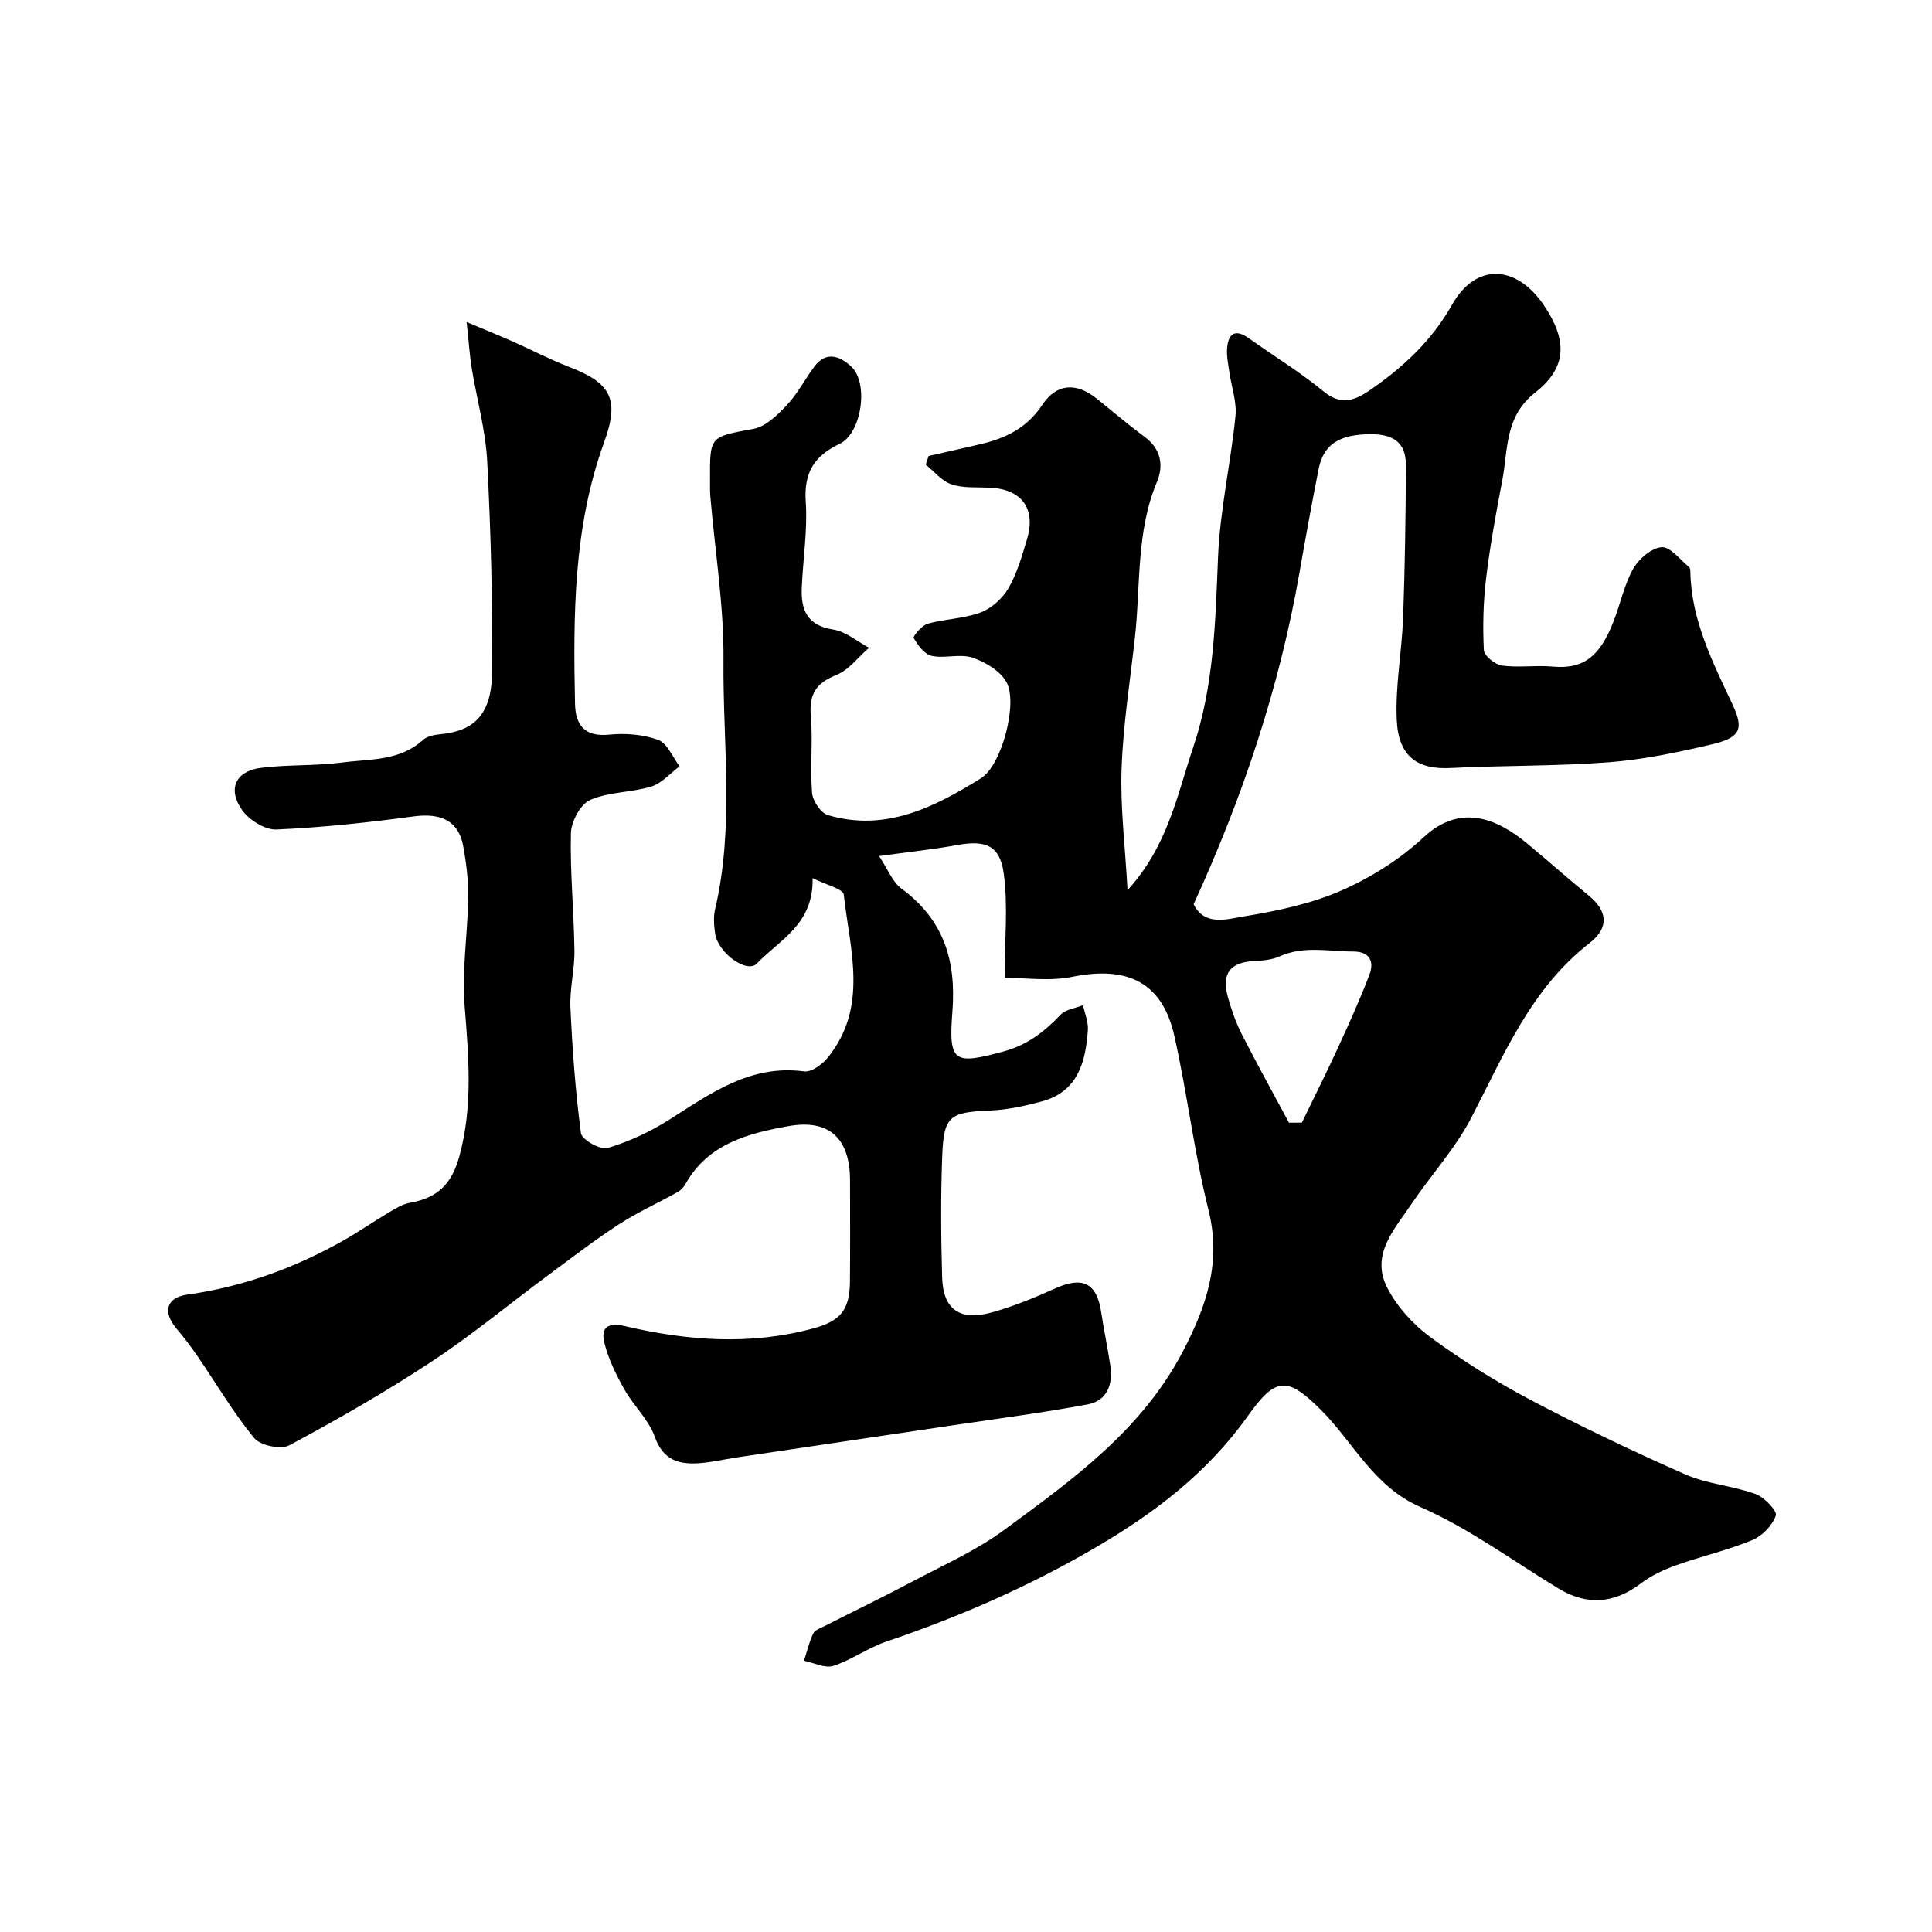 <svg enable-background="new 0 0 400 400" viewBox="0 0 400 400" xmlns="http://www.w3.org/2000/svg"><path d="m208.01 202.43c0-8.23.72-15.09-.22-21.72-.81-5.75-3.84-6.79-9.55-5.76-4.95.9-9.97 1.43-16.24 2.29 1.83 2.75 2.77 5.36 4.63 6.73 8.76 6.45 11.38 14.87 10.55 25.51-.83 10.59.37 10.98 10.64 8.2 4.8-1.3 8.41-4.06 11.75-7.58 1.06-1.13 3.08-1.35 4.66-1.99.36 1.74 1.13 3.51 1 5.21-.48 6.6-2.08 12.73-9.58 14.73-3.44.92-7 1.71-10.54 1.86-8.56.37-9.72 1.06-10.04 9.57-.31 8.32-.25 16.67-.01 24.99.19 6.64 3.66 9.11 10.3 7.25 4.51-1.26 8.91-3.07 13.19-5 5.61-2.52 8.55-1.07 9.44 4.96.55 3.7 1.35 7.37 1.89 11.07.57 3.88-.64 7.26-4.71 8.02-8.99 1.68-18.06 2.86-27.11 4.21-15.19 2.27-30.38 4.51-45.56 6.77-2.59.39-5.15 1.01-7.75 1.19-4.22.29-7.46-.63-9.18-5.46-1.27-3.57-4.4-6.43-6.31-9.83-1.7-3.04-3.31-6.27-4.13-9.62-.71-2.9.37-4.38 4.25-3.47 12.91 3.03 25.96 4.02 39.02.47 5.54-1.51 7.52-3.77 7.57-9.61.07-7 .02-14 .02-21 0-8.59-4.16-12.79-12.72-11.27-8.27 1.47-16.66 3.62-21.33 11.95-.38.67-.99 1.34-1.66 1.71-4.06 2.27-8.34 4.2-12.23 6.73-5.06 3.29-9.85 6.99-14.7 10.58-8 5.94-15.7 12.33-24.01 17.8-9.5 6.26-19.4 11.93-29.42 17.31-1.75.94-6.02.06-7.29-1.49-4.33-5.26-7.8-11.21-11.67-16.86-1.38-2.02-2.87-3.98-4.45-5.85-2.84-3.37-2.11-6.37 2.2-6.98 11.47-1.61 22.11-5.45 32.15-11.08 3.27-1.83 6.35-3.99 9.58-5.9 1.38-.82 2.84-1.76 4.37-2.03 5.74-1 8.68-3.86 10.25-9.49 2.9-10.4 1.96-20.81 1.13-31.37-.58-7.36.64-14.85.74-22.29.05-3.59-.38-7.23-1.04-10.76-.97-5.21-4.63-6.86-10.26-6.1-9.43 1.27-18.92 2.3-28.41 2.71-2.36.1-5.64-1.97-7.1-4.03-3.07-4.34-1.32-8.07 3.87-8.73 5.57-.71 11.28-.38 16.84-1.11 5.72-.76 11.88-.25 16.7-4.64.87-.8 2.39-1.1 3.65-1.22 6.73-.64 10.59-3.83 10.69-12.69.15-14.6-.25-29.21-1-43.79-.33-6.47-2.15-12.85-3.2-19.28-.42-2.55-.58-5.15-1.06-9.58 4.09 1.72 6.9 2.86 9.68 4.09 3.85 1.71 7.6 3.69 11.53 5.2 8.71 3.34 10.5 6.69 7.26 15.6-6.39 17.58-6.41 35.84-6.03 54.14.09 4.33 1.92 6.91 7.06 6.4 3.35-.34 7.04-.06 10.16 1.09 1.89.69 2.98 3.57 4.43 5.47-1.94 1.44-3.68 3.52-5.85 4.18-4.13 1.27-8.79 1.08-12.66 2.78-2.01.88-3.93 4.47-3.99 6.88-.19 8.09.62 16.19.73 24.3.06 3.92-1.01 7.88-.83 11.78.4 8.7 1.03 17.41 2.18 26.04.18 1.33 4.01 3.51 5.49 3.07 4.43-1.32 8.79-3.34 12.71-5.82 8.62-5.47 16.84-11.53 28.02-10.05 1.49.2 3.72-1.43 4.85-2.82 8.5-10.44 4.63-22.33 3.34-33.78-.13-1.19-3.64-1.99-6.45-3.42.25 9.62-6.91 12.8-11.51 17.67-2.08 2.2-8.13-2.21-8.68-6.23-.23-1.64-.37-3.4 0-4.98 4.02-17.07 1.58-34.39 1.74-51.58.1-11.29-1.76-22.6-2.72-33.9-.1-1.16-.06-2.33-.07-3.5-.04-9.08.01-8.8 9.04-10.5 2.53-.48 4.96-2.87 6.87-4.91 2.21-2.35 3.73-5.34 5.68-7.96 2.48-3.34 5.37-2.15 7.66-.01 3.66 3.41 2.16 13.83-2.42 16-5.27 2.49-7.41 5.97-7.01 11.96.4 5.88-.57 11.86-.82 17.79-.2 4.59 1.09 7.86 6.5 8.69 2.61.4 4.96 2.46 7.43 3.77-2.23 1.93-4.17 4.6-6.76 5.63-4.19 1.67-5.68 3.96-5.3 8.44.45 5.29-.16 10.68.26 15.98.13 1.66 1.81 4.17 3.28 4.6 11.92 3.53 22.05-1.64 31.69-7.63 4.33-2.69 7.71-15.67 5.25-19.96-1.33-2.31-4.39-4.14-7.05-5.02-2.55-.85-5.7.23-8.4-.36-1.5-.33-2.87-2.2-3.73-3.7-.2-.35 1.69-2.62 2.91-2.96 3.58-1 7.48-1.03 10.93-2.32 2.28-.86 4.55-2.91 5.79-5.04 1.77-3.04 2.75-6.58 3.79-9.99 1.98-6.5-1.03-10.54-7.8-10.82-2.63-.11-5.41.13-7.82-.69-2-.68-3.56-2.67-5.31-4.07.2-.6.4-1.19.6-1.79 3.57-.81 7.14-1.61 10.7-2.44 5.21-1.21 9.66-3.35 12.81-8.12 2.97-4.49 7.07-4.71 11.27-1.34 3.32 2.67 6.57 5.44 9.99 7.97 3.37 2.5 3.91 5.92 2.51 9.27-4.33 10.31-3.37 21.28-4.54 31.98-1 9.13-2.47 18.25-2.79 27.41-.28 8 .73 16.04 1.24 25.15 8.32-9.11 10.24-19.61 13.58-29.54 4.33-12.84 4.6-26.05 5.15-39.38.4-9.77 2.63-19.44 3.61-29.2.3-2.98-.84-6.1-1.27-9.16-.23-1.62-.59-3.28-.46-4.89.25-3.12 1.7-4.08 4.51-2.08 5.18 3.69 10.65 7.03 15.55 11.06 3.5 2.88 6.42 1.79 9.3-.18 6.93-4.75 12.93-10.24 17.22-17.84 4.92-8.73 13.34-8.32 19.05.19 4.79 7.13 4.81 12.79-1.83 17.99-6.39 5.01-5.6 11.81-6.83 18.21-1.29 6.73-2.53 13.48-3.35 20.28-.59 4.91-.71 9.92-.46 14.85.06 1.18 2.33 3 3.77 3.2 3.43.47 7-.11 10.47.21 6.52.59 9.79-2.2 12.59-9.31 1.43-3.63 2.2-7.59 4.08-10.94 1.16-2.05 3.79-4.32 5.91-4.47 1.79-.13 3.81 2.62 5.69 4.14.2.16.24.62.24.94.19 10.11 4.66 18.78 8.82 27.68 2.4 5.13 1.27 6.75-4.53 8.1-6.97 1.63-14.06 3.13-21.18 3.67-10.9.83-21.87.64-32.79 1.19-6.65.34-10.77-2.22-11.11-10-.31-7.02 1.06-14.1 1.32-21.17.38-10.49.53-20.99.58-31.48.02-5.58-3.66-6.67-8.42-6.44-5.6.26-8.67 2.27-9.64 7.13-1.43 7.19-2.74 14.41-4 21.63-4.15 23.73-11.73 46.36-21.89 68.53 2.27 4.61 6.92 3.09 10.35 2.53 6.85-1.12 13.86-2.58 20.18-5.34 6.16-2.69 12.18-6.48 17.09-11.05 7.58-7.05 15.11-3.93 21.37 1.24 4.3 3.56 8.48 7.28 12.8 10.82 3.9 3.19 4.28 6.66.22 9.81-12.14 9.42-17.73 23.07-24.48 36.12-3.33 6.43-8.39 11.94-12.47 17.99-3.5 5.2-8.46 10.45-4.99 17.25 2.01 3.93 5.33 7.6 8.9 10.23 6.55 4.82 13.52 9.19 20.71 12.99 10.52 5.55 21.28 10.69 32.17 15.48 4.54 1.99 9.78 2.33 14.48 4.03 1.82.66 4.54 3.54 4.21 4.47-.73 2.06-2.84 4.24-4.92 5.1-5.08 2.09-10.51 3.33-15.7 5.18-2.56.92-5.15 2.12-7.3 3.75-5.55 4.21-11.13 4.66-17.08 1.07-9.46-5.72-18.49-12.44-28.53-16.84-9.85-4.32-13.91-13.44-20.74-20.22-6.84-6.79-9.26-6.79-14.95 1.22-8.4 11.81-19.27 20.16-31.86 27.49-13.82 8.05-28.11 14.27-43.11 19.35-3.78 1.28-7.16 3.8-10.95 5.02-1.73.56-4.03-.65-6.07-1.06.61-1.89 1.06-3.86 1.91-5.64.36-.74 1.54-1.13 2.41-1.57 6.1-3.1 12.27-6.08 18.32-9.29 6.31-3.35 12.96-6.3 18.67-10.49 14.24-10.46 28.65-20.75 37.19-37.16 4.89-9.39 7.94-18.42 5.23-29.24-2.96-11.83-4.37-24.05-7.05-35.96-2.48-11.04-9.59-14.55-21-12.28-4.8 1.01-9.94.22-14.13.22zm58.86 30.01c.89 0 1.78-.01 2.67-.01 2.48-5.13 5.04-10.22 7.42-15.39 2.31-5.01 4.58-10.05 6.55-15.2 1.05-2.74.13-4.83-3.33-4.84-5.1 0-10.24-1.25-15.25 1.01-1.57.71-3.46.87-5.23.96-4.98.24-6.84 2.55-5.49 7.42.73 2.64 1.65 5.29 2.88 7.72 3.15 6.17 6.51 12.23 9.78 18.33z" fill="#000001"/></svg>
